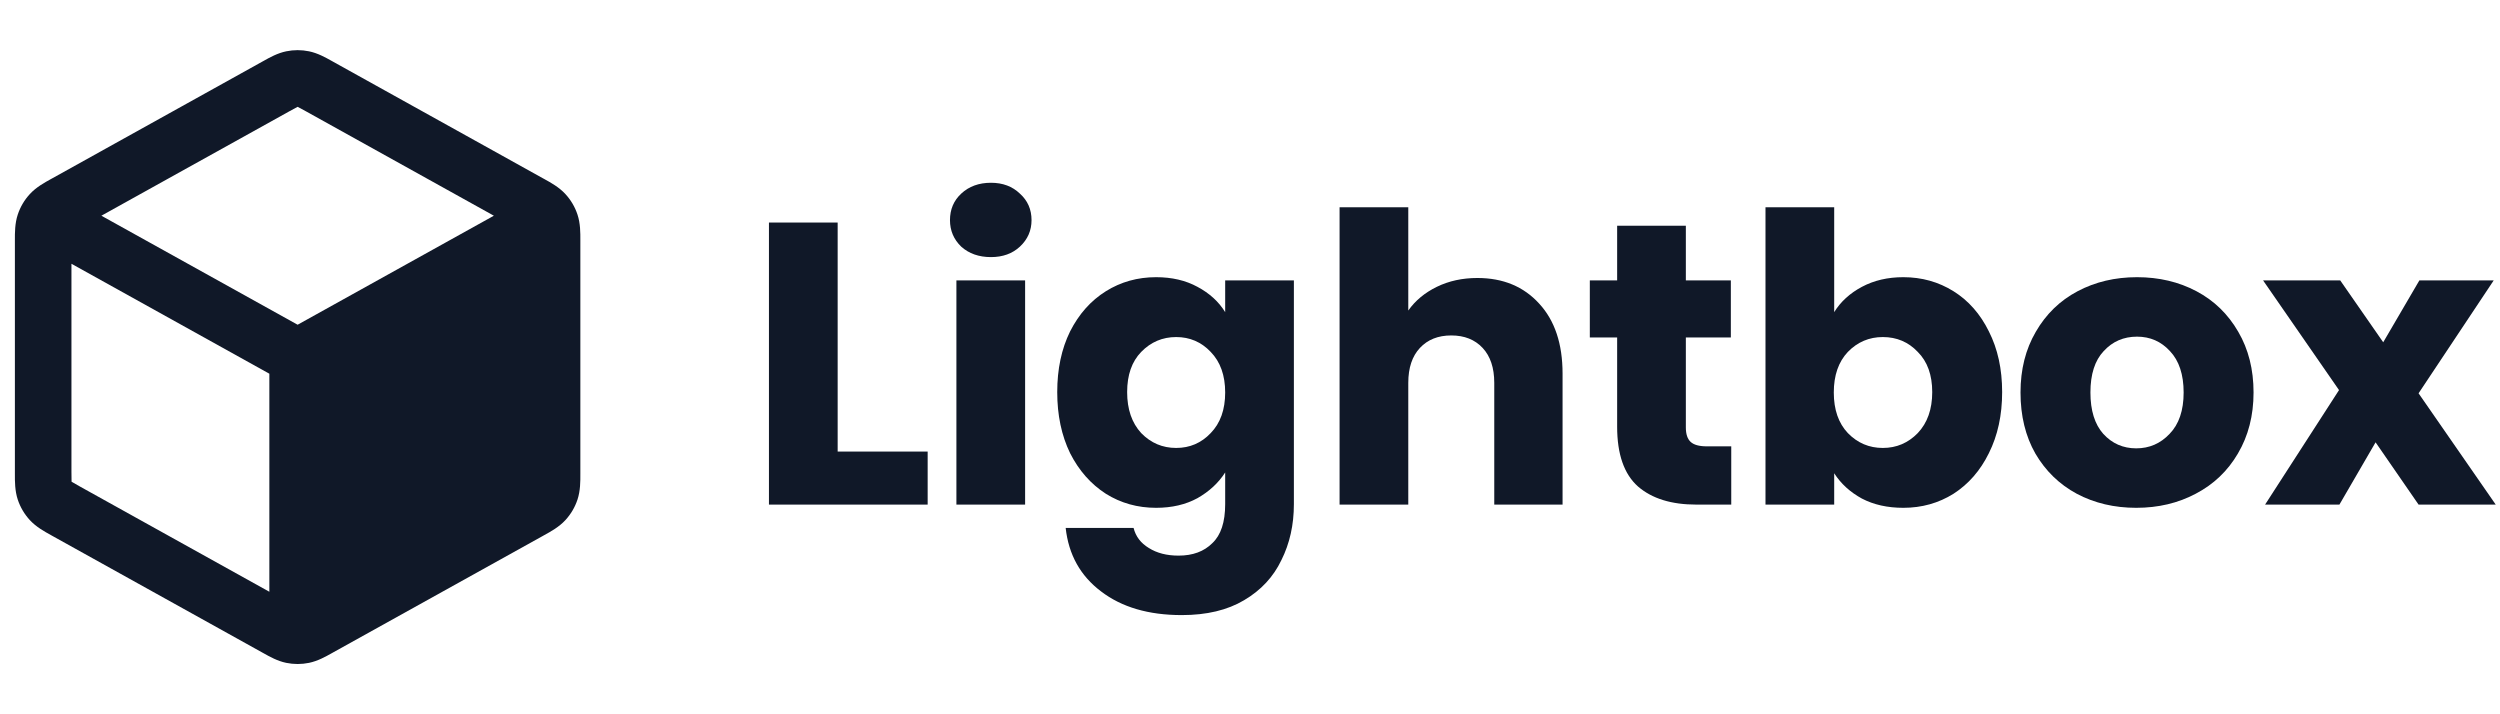 <svg width="112" height="32" viewBox="0 0 112 32" fill="none" xmlns="http://www.w3.org/2000/svg">
<path fill-rule="evenodd" clip-rule="evenodd" d="M13.844 2.299C13.507 2.229 13.16 2.229 12.823 2.299C12.434 2.379 12.086 2.573 11.81 2.728L11.734 2.77L2.361 7.978C2.335 7.992 2.309 8.007 2.281 8.022C1.989 8.183 1.621 8.386 1.338 8.693C1.093 8.958 0.908 9.272 0.795 9.615C0.664 10.011 0.666 10.431 0.667 10.765C0.667 10.796 0.667 10.827 0.667 10.856V21.138C0.667 21.167 0.667 21.198 0.667 21.229C0.666 21.563 0.664 21.983 0.795 22.38C0.908 22.722 1.093 23.036 1.338 23.302C1.621 23.608 1.989 23.811 2.281 23.972C2.309 23.987 2.335 24.002 2.361 24.017L11.734 29.224L11.81 29.266C12.086 29.421 12.434 29.616 12.823 29.696C13.16 29.765 13.507 29.765 13.844 29.696C14.233 29.616 14.581 29.421 14.858 29.266L14.933 29.224L24.306 24.017C24.317 24.01 24.329 24.004 24.341 23.997C24.356 23.989 24.371 23.981 24.386 23.972C24.679 23.811 25.047 23.608 25.329 23.302C25.574 23.036 25.759 22.722 25.872 22.38C26.003 21.983 26.001 21.563 26 21.229C26 21.198 26 21.167 26 21.138V10.856C26 10.827 26 10.796 26 10.765C26.001 10.431 26.003 10.011 25.872 9.615C25.759 9.272 25.574 8.958 25.329 8.693C25.047 8.386 24.679 8.183 24.386 8.022L24.385 8.021C24.358 8.006 24.332 7.992 24.306 7.978L14.933 2.77L14.858 2.728C14.581 2.573 14.233 2.379 13.844 2.299ZM12.965 4.985C13.156 4.878 13.255 4.824 13.328 4.789L13.334 4.786L13.34 4.789C13.413 4.824 13.511 4.878 13.703 4.985L22.125 9.664L13.334 14.548L4.542 9.664L12.965 4.985ZM3.201 11.817L12.067 16.742L12.067 26.511L3.592 21.802C3.389 21.689 3.286 21.631 3.213 21.585L3.207 21.581L3.206 21.574C3.201 21.488 3.201 21.369 3.201 21.138V11.817Z" fill="#101828"/>
<path d="M37.527 20.23H41.559V22.606H34.449V9.97H37.527V20.23Z" fill="#101828"/>
<path d="M44.395 11.518C43.855 11.518 43.411 11.362 43.063 11.05C42.727 10.726 42.559 10.33 42.559 9.862C42.559 9.382 42.727 8.986 43.063 8.674C43.411 8.35 43.855 8.188 44.395 8.188C44.923 8.188 45.355 8.35 45.691 8.674C46.039 8.986 46.213 9.382 46.213 9.862C46.213 10.33 46.039 10.726 45.691 11.05C45.355 11.362 44.923 11.518 44.395 11.518ZM45.925 12.562V22.606H42.847V12.562H45.925Z" fill="#101828"/>
<path d="M51.792 12.418C52.5 12.418 53.118 12.562 53.646 12.85C54.186 13.138 54.6 13.516 54.888 13.984V12.562H57.966V22.588C57.966 23.512 57.78 24.346 57.408 25.09C57.048 25.846 56.49 26.446 55.734 26.89C54.99 27.334 54.06 27.556 52.944 27.556C51.456 27.556 50.25 27.202 49.326 26.494C48.402 25.798 47.874 24.85 47.742 23.65H50.784C50.88 24.034 51.108 24.334 51.468 24.55C51.828 24.778 52.272 24.892 52.8 24.892C53.436 24.892 53.94 24.706 54.312 24.334C54.696 23.974 54.888 23.392 54.888 22.588V21.166C54.588 21.634 54.174 22.018 53.646 22.318C53.118 22.606 52.5 22.75 51.792 22.75C50.964 22.75 50.214 22.54 49.542 22.12C48.87 21.688 48.336 21.082 47.94 20.302C47.556 19.51 47.364 18.598 47.364 17.566C47.364 16.534 47.556 15.628 47.94 14.848C48.336 14.068 48.87 13.468 49.542 13.048C50.214 12.628 50.964 12.418 51.792 12.418ZM54.888 17.584C54.888 16.816 54.672 16.21 54.24 15.766C53.82 15.322 53.304 15.1 52.692 15.1C52.08 15.1 51.558 15.322 51.126 15.766C50.706 16.198 50.496 16.798 50.496 17.566C50.496 18.334 50.706 18.946 51.126 19.402C51.558 19.846 52.08 20.068 52.692 20.068C53.304 20.068 53.82 19.846 54.24 19.402C54.672 18.958 54.888 18.352 54.888 17.584Z" fill="#101828"/>
<path d="M66.187 12.454C67.339 12.454 68.263 12.838 68.959 13.606C69.655 14.362 70.003 15.406 70.003 16.738V22.606H66.943V17.152C66.943 16.48 66.769 15.958 66.421 15.586C66.073 15.214 65.605 15.028 65.017 15.028C64.429 15.028 63.961 15.214 63.613 15.586C63.265 15.958 63.091 16.48 63.091 17.152V22.606H60.013V9.286H63.091V13.912C63.403 13.468 63.829 13.114 64.369 12.85C64.909 12.586 65.515 12.454 66.187 12.454Z" fill="#101828"/>
<path d="M77.56 19.996V22.606H75.994C74.878 22.606 74.008 22.336 73.384 21.796C72.76 21.244 72.448 20.35 72.448 19.114V15.118H71.224V12.562H72.448V10.114H75.526V12.562H77.542V15.118H75.526V19.15C75.526 19.45 75.598 19.666 75.742 19.798C75.886 19.93 76.126 19.996 76.462 19.996H77.56Z" fill="#101828"/>
<path d="M82.172 13.984C82.46 13.516 82.874 13.138 83.414 12.85C83.954 12.562 84.572 12.418 85.268 12.418C86.096 12.418 86.846 12.628 87.518 13.048C88.19 13.468 88.718 14.068 89.102 14.848C89.498 15.628 89.696 16.534 89.696 17.566C89.696 18.598 89.498 19.51 89.102 20.302C88.718 21.082 88.19 21.688 87.518 22.12C86.846 22.54 86.096 22.75 85.268 22.75C84.56 22.75 83.942 22.612 83.414 22.336C82.886 22.048 82.472 21.67 82.172 21.202V22.606H79.094V9.286H82.172V13.984ZM86.564 17.566C86.564 16.798 86.348 16.198 85.916 15.766C85.496 15.322 84.974 15.1 84.35 15.1C83.738 15.1 83.216 15.322 82.784 15.766C82.364 16.21 82.154 16.816 82.154 17.584C82.154 18.352 82.364 18.958 82.784 19.402C83.216 19.846 83.738 20.068 84.35 20.068C84.962 20.068 85.484 19.846 85.916 19.402C86.348 18.946 86.564 18.334 86.564 17.566Z" fill="#101828"/>
<path d="M95.703 22.75C94.719 22.75 93.831 22.54 93.039 22.12C92.259 21.7 91.641 21.1 91.185 20.32C90.741 19.54 90.519 18.628 90.519 17.584C90.519 16.552 90.747 15.646 91.203 14.866C91.659 14.074 92.283 13.468 93.075 13.048C93.867 12.628 94.755 12.418 95.739 12.418C96.723 12.418 97.611 12.628 98.403 13.048C99.195 13.468 99.819 14.074 100.275 14.866C100.731 15.646 100.959 16.552 100.959 17.584C100.959 18.616 100.725 19.528 100.257 20.32C99.801 21.1 99.171 21.7 98.367 22.12C97.575 22.54 96.687 22.75 95.703 22.75ZM95.703 20.086C96.291 20.086 96.789 19.87 97.197 19.438C97.617 19.006 97.827 18.388 97.827 17.584C97.827 16.78 97.623 16.162 97.215 15.73C96.819 15.298 96.327 15.082 95.739 15.082C95.139 15.082 94.641 15.298 94.245 15.73C93.849 16.15 93.651 16.768 93.651 17.584C93.651 18.388 93.843 19.006 94.227 19.438C94.623 19.87 95.115 20.086 95.703 20.086Z" fill="#101828"/>
<path d="M108.352 22.606L106.426 19.816L104.806 22.606H101.476L104.788 17.476L101.386 12.562H104.842L106.768 15.334L108.388 12.562H111.718L108.352 17.62L111.808 22.606H108.352Z" fill="#101828"/>
</svg>
